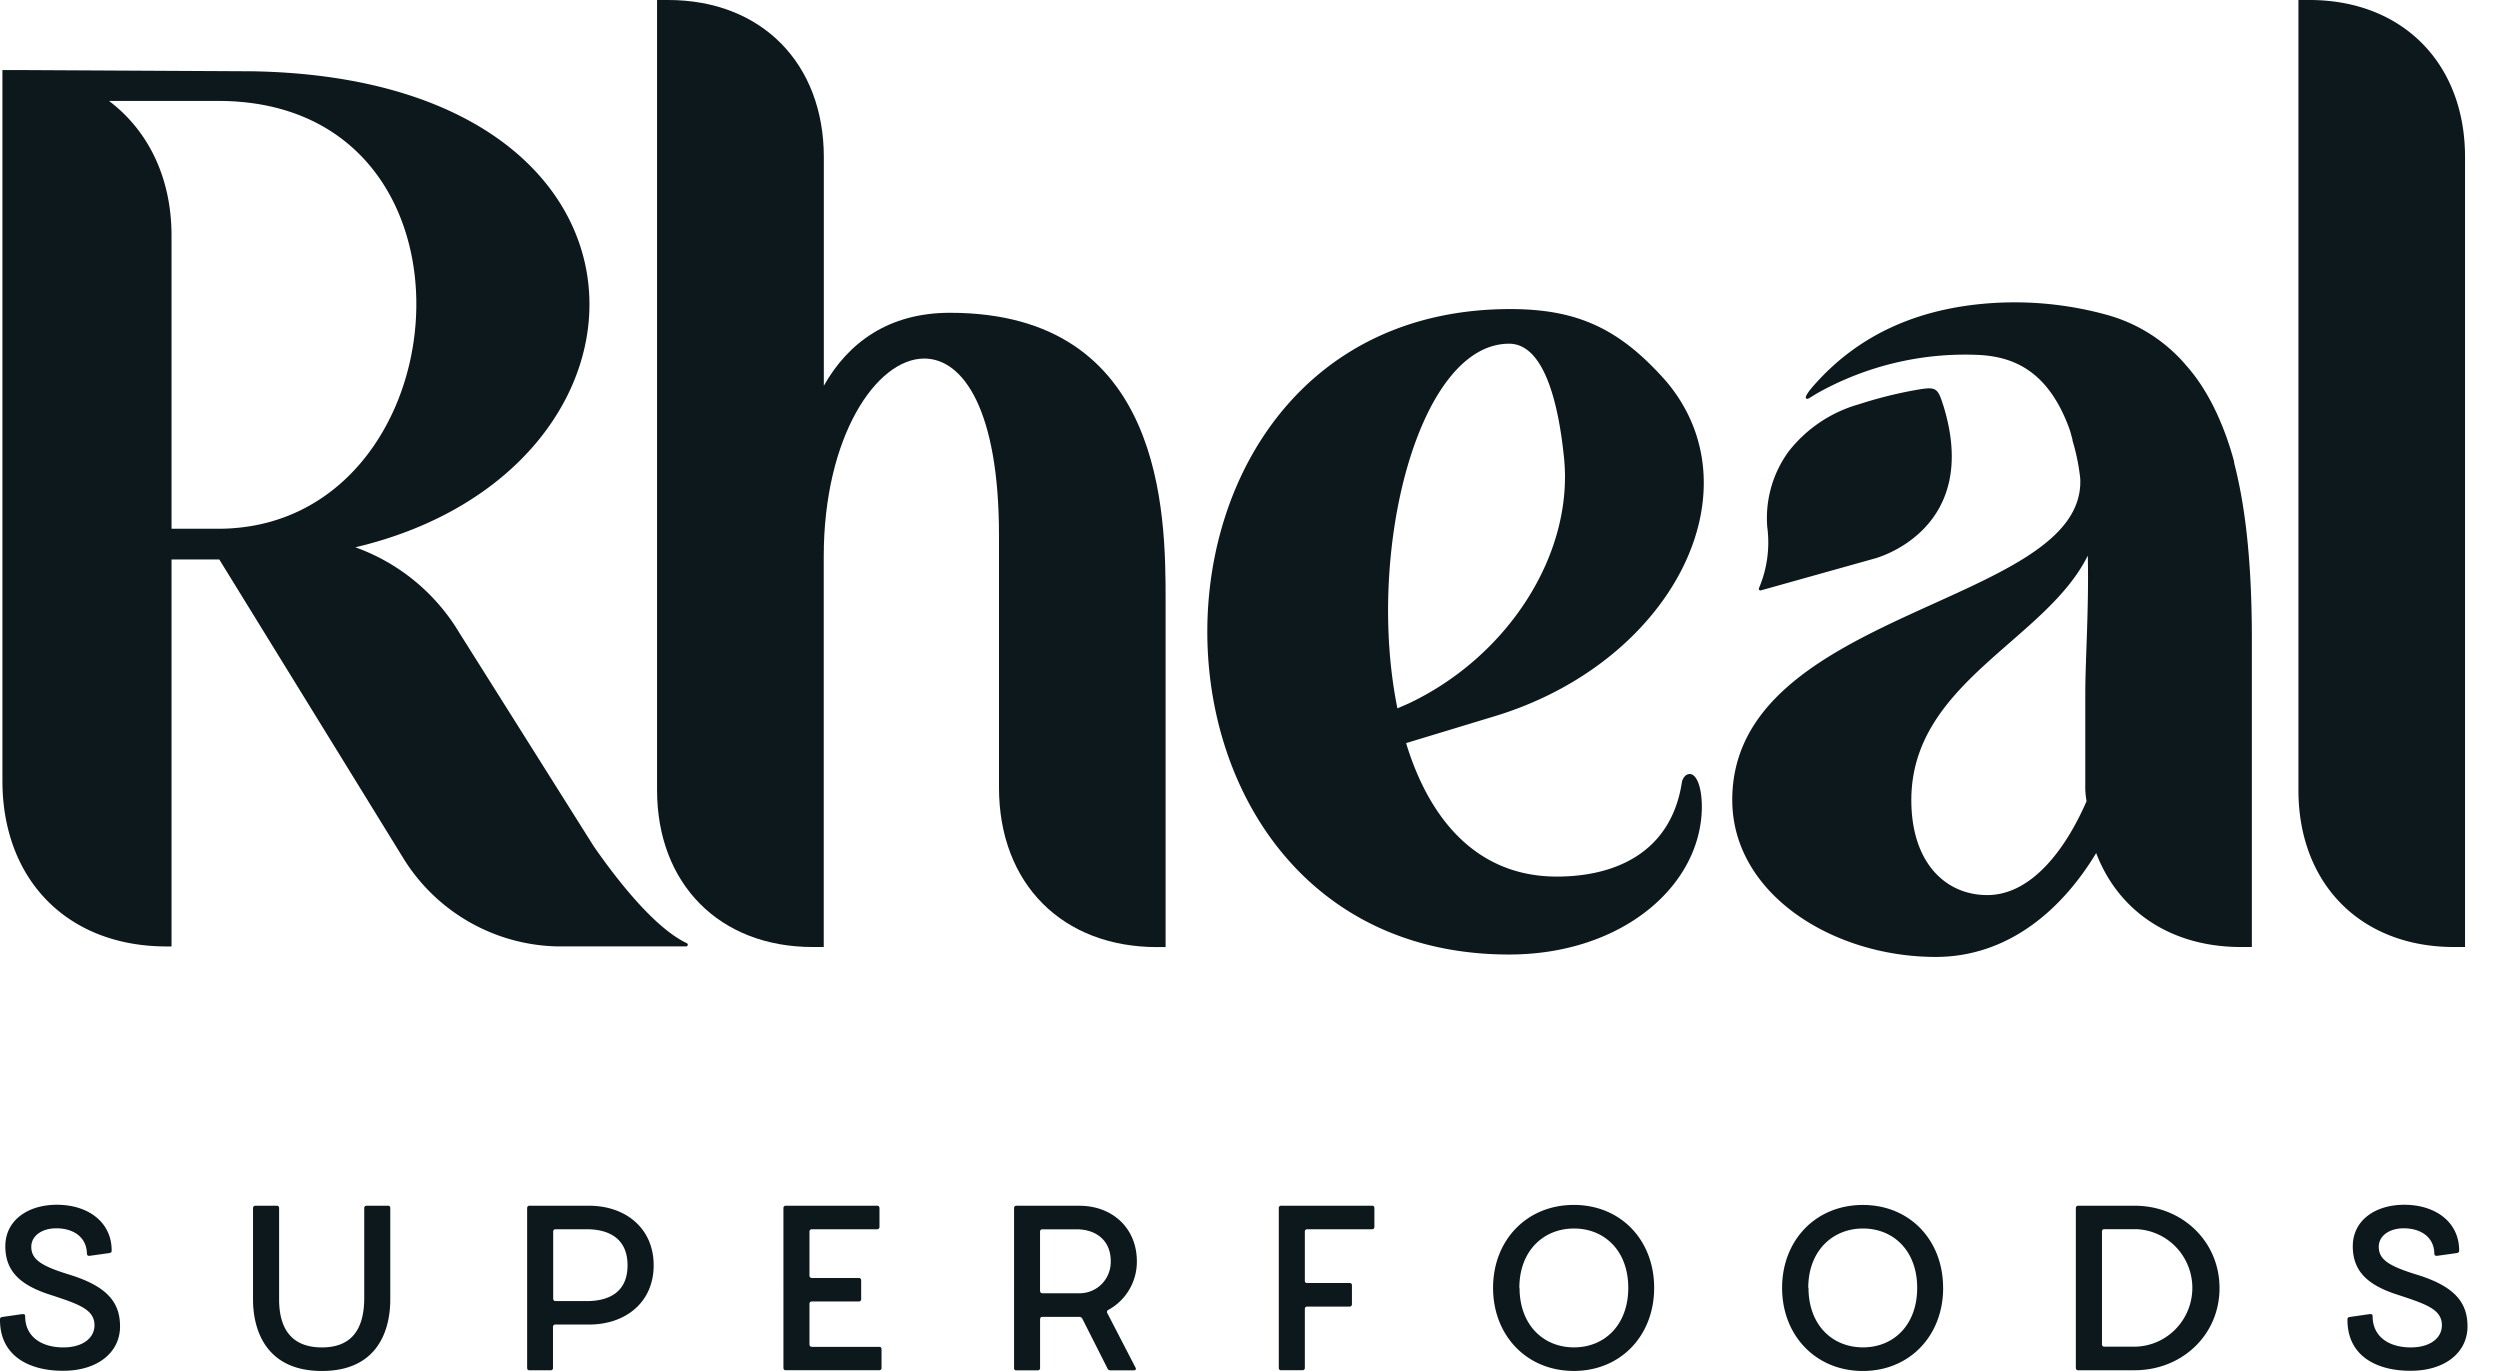 <svg xmlns="http://www.w3.org/2000/svg" width="62" height="34" fill="none" viewBox="0 0 62 34"><g fill="#0c181c" clip-path="url(#a)"><path d="M48.19 10.045c-.135-.427-.176-.458-.637-.38q-.735.128-1.445.359a3.37 3.37 0 0 0-1.754 1.178 2.8 2.8 0 0 0-.526 1.867 2.9 2.9 0 0 1-.205 1.516.04.04 0 0 0 .023.056.04.04 0 0 0 .022.001l.5-.14 2.324-.651s2.671-.687 1.699-3.806m-31.149 13.35c-.834-.387-1.804-1.667-2.316-2.405l-3.338-5.302a4.95 4.95 0 0 0-2.575-2.115c8.052-1.901 8.204-11.618-2.553-11.805l-5.653-.03H.06v17.626c0 2.453 1.61 4.108 4.072 4.108h.122v-9.598h1.184l4.59 7.451a4.6 4.6 0 0 0 1.632 1.553 4.6 4.6 0 0 0 2.166.593h3.198a.044.044 0 0 0 .031-.056zM5.408 13.113H4.254V5.846c0-1.442-.578-2.607-1.55-3.343h2.704c6.99 0 6.108 10.61 0 10.61"/><path d="M23.561 7.757c-1.52 0-2.523.736-3.13 1.809V3.895C20.43 1.565 18.88 0 16.57 0h-.275v19.593c0 2.33 1.55 3.893 3.86 3.893h.274v-9.689c0-2.973 1.307-4.905 2.492-4.905.973 0 1.854 1.289 1.854 4.378v6.262c0 2.393 1.58 3.956 3.92 3.956h.212v-8.616c0-2.117-.037-7.115-5.347-7.115"/><path d="M41.283 9.413c-1.123-1.256-2.158-1.748-3.828-1.748-10.028 0-9.998 16.007-.03 16.007 2.795 0 4.766-1.7 4.781-3.654 0-.603-.187-.935-.4-.788a.3.3 0 0 0-.097.182c-.274 1.748-1.669 2.327-3.1 2.327-1.975 0-3.16-1.41-3.738-3.31L37 17.783c4.466-1.319 6.656-5.641 4.284-8.37m-6.351 8.034-.277.12c-.791-3.894.52-9.043 2.77-9.043.82 0 1.215 1.318 1.367 2.883.213 2.36-1.399 4.875-3.86 6.04M57.273 0h-.272v19.593c0 2.33 1.549 3.893 3.859 3.893h.273V3.895c0-2.33-1.555-3.895-3.86-3.895m-1.878 11.408q-.15-.555-.384-1.08l-.033-.075-.055-.113a4 4 0 0 0-.119-.23 5 5 0 0 0-.31-.5l-.022-.03a4 4 0 0 0-.159-.205c-.055-.066-.071-.086-.11-.128l-.028-.034a3.96 3.96 0 0 0-1.94-1.209 8.6 8.6 0 0 0-2.726-.294c-1.78.097-3.374.704-4.576 2.106-.045.054-.179.217-.144.261s.094-.017.272-.121a7.5 7.5 0 0 1 3.894-.958c.834.02 1.785.276 2.353 1.802.037.099.062.202.09.304v.02q.14.463.192.942c.153 3.159-8.63 3.22-8.63 7.971 0 2.33 2.492 3.895 5.045 3.895 1.793 0 3.13-1.165 3.98-2.576.548 1.44 1.855 2.33 3.587 2.33h.274V15.85c0-1.684-.124-3.142-.431-4.336-.008-.037-.008-.065-.02-.107m-3.648 8.461c-.517 1.195-1.369 2.33-2.462 2.33-1.033 0-1.884-.798-1.884-2.357 0-2.911 3.338-3.955 4.376-6.062.03 1.319-.062 2.577-.062 3.434v2.24q-.006.209.032.415M0 32.734c0-.039 0-.063.062-.074l.489-.07c.045 0 .073 0 .073.053 0 .505.402.773.948.773.476 0 .771-.23.771-.55 0-.407-.42-.533-1.168-.779-.686-.234-1.043-.572-1.043-1.179 0-.651.567-1.03 1.277-1.03.776 0 1.36.43 1.36 1.133 0 .04-.01.052-.05.064l-.501.07c-.04 0-.063-.013-.063-.065-.012-.4-.334-.618-.76-.618-.352 0-.619.184-.619.458 0 .315.25.475.915.682.963.291 1.286.692 1.286 1.293 0 .647-.56 1.1-1.407 1.1C.766 34 0 33.657 0 32.734m9.09-2.832h.532a.05.05 0 0 1 .054.034l.003.023v2.266c0 .766-.312 1.775-1.696 1.775s-1.708-1.01-1.708-1.775V29.96a.054.054 0 0 1 .056-.057h.534a.05.05 0 0 1 .054.034l.003.023v2.266c0 .807.38 1.19 1.061 1.19s1.038-.383 1.05-1.19V29.96a.054.054 0 0 1 .057-.057m3.983 4.021V29.96a.06.06 0 0 1 .016-.042.05.05 0 0 1 .041-.016h1.475c.913 0 1.606.561 1.606 1.477s-.693 1.47-1.605 1.47h-.835a.055.055 0 0 0-.057.058v1.018q0 .012-.003.023a.054.054 0 0 1-.053.035h-.528a.05.05 0 0 1-.053-.035l-.004-.023m1.476-1.658c.52 0 1.014-.196 1.014-.888s-.5-.894-1.014-.894h-.773a.055.055 0 0 0-.057.057v1.668q0 .011.004.022a.06.06 0 0 0 .031.03l.022.005zm7.313 1.189v.468a.054.054 0 0 1-.034.054l-.022.003h-2.32a.05.05 0 0 1-.053-.034l-.004-.023V29.96a.06.06 0 0 1 .016-.042.05.05 0 0 1 .041-.016h2.268a.05.05 0 0 1 .053.035l.004.023v.468a.06.06 0 0 1-.016.041.05.05 0 0 1-.041.016h-1.622a.055.055 0 0 0-.057.057v1.095a.06.06 0 0 0 .035.053l.022.004H21.3q.012-.001.022.004a.05.05 0 0 1 .031.031l.004.022v.469a.06.06 0 0 1-.016.041.05.05 0 0 1-.041.016h-1.168a.055.055 0 0 0-.057.057v1.01a.06.06 0 0 0 .035.054l.022.004h1.679a.05.05 0 0 1 .048.034zm3.287.467V29.96a.054.054 0 0 1 .056-.057h1.566c.81 0 1.423.549 1.423 1.379a1.36 1.36 0 0 1-.714 1.207.06.06 0 0 0-.026.037.06.06 0 0 0 .01.044l.697 1.347c.023.039 0 .067-.04.067h-.584a.07.07 0 0 1-.067-.038l-.631-1.248a.08.08 0 0 0-.068-.04h-.92a.05.05 0 0 0-.053.034l-.004.023v1.212a.05.05 0 0 1-.015.041.05.05 0 0 1-.041.016H25.2a.05.05 0 0 1-.05-.037l-.002-.022m1.627-1.852a.77.77 0 0 0 .716-.488.8.8 0 0 0 .056-.302c0-.55-.397-.796-.846-.796h-.85a.055.055 0 0 0-.058.057v1.472a.06.06 0 0 0 .035.053l.022.004zm5.585.387v1.464q.001.012-.004.023a.06.06 0 0 1-.03.031l-.023.003h-.532a.05.05 0 0 1-.054-.034l-.003-.023V29.96a.05.05 0 0 1 .016-.042.05.05 0 0 1 .041-.016h2.258a.05.05 0 0 1 .053.035l.003.023v.468a.06.06 0 0 1-.015.041.05.05 0 0 1-.041.016h-1.613a.055.055 0 0 0-.056.057v1.22a.05.05 0 0 0 .015.041.05.05 0 0 0 .041.016h1.055a.05.05 0 0 1 .041.015.05.05 0 0 1 .016.042v.47a.06.06 0 0 1-.016.041.05.05 0 0 1-.04.016h-1.056a.055.055 0 0 0-.056.057m8.663-.522c0 1.18-.823 2.061-1.993 2.061s-2.002-.882-2.002-2.06c0-1.18.834-2.057 2.002-2.057 1.169 0 1.993.876 1.993 2.056m-3.338 0c0 .921.591 1.477 1.35 1.477s1.346-.556 1.346-1.477c0-.92-.59-1.471-1.346-1.471s-1.355.555-1.355 1.471zm10.505.002c0 1.178-.823 2.06-1.992 2.06-1.168 0-2.002-.882-2.002-2.06 0-1.18.834-2.057 2.002-2.057 1.169 0 1.991.876 1.991 2.056m-3.338 0c0 .92.59 1.476 1.351 1.476s1.344-.556 1.344-1.477c0-.92-.59-1.471-1.344-1.471s-1.357.555-1.357 1.471zm8.089 2.043h-1.402a.05.05 0 0 1-.053-.035l-.004-.023V29.96a.06.06 0 0 1 .016-.042.05.05 0 0 1 .041-.016h1.402c1.168 0 2.104.876 2.104 2.043s-.936 2.037-2.104 2.037m.033-3.498h-.788a.05.05 0 0 0-.053.035l-.003.023v2.798a.054.054 0 0 0 .034.054l.023.003h.787c.375-.013.73-.172.99-.444a1.465 1.465 0 0 0 0-2.027 1.44 1.44 0 0 0-.99-.443zm5.244 2.25c0-.039 0-.063.062-.074l.488-.07c.045 0 .074 0 .074.053 0 .505.402.773.948.773.475 0 .77-.23.77-.55 0-.407-.418-.533-1.167-.779-.686-.234-1.043-.572-1.043-1.179 0-.651.567-1.03 1.276-1.03.776 0 1.362.43 1.362 1.133 0 .04-.012.052-.052.064l-.5.07c-.04 0-.064-.013-.064-.065-.01-.4-.334-.618-.76-.618-.351 0-.618.184-.618.458 0 .315.25.475.914.682.963.291 1.287.692 1.287 1.293 0 .647-.56 1.1-1.407 1.1-.804.005-1.57-.338-1.57-1.261"/></g><defs><clipPath id="a"><path fill="#fff" d="M0 0h61.2v34H0z"/></clipPath></defs></svg>

